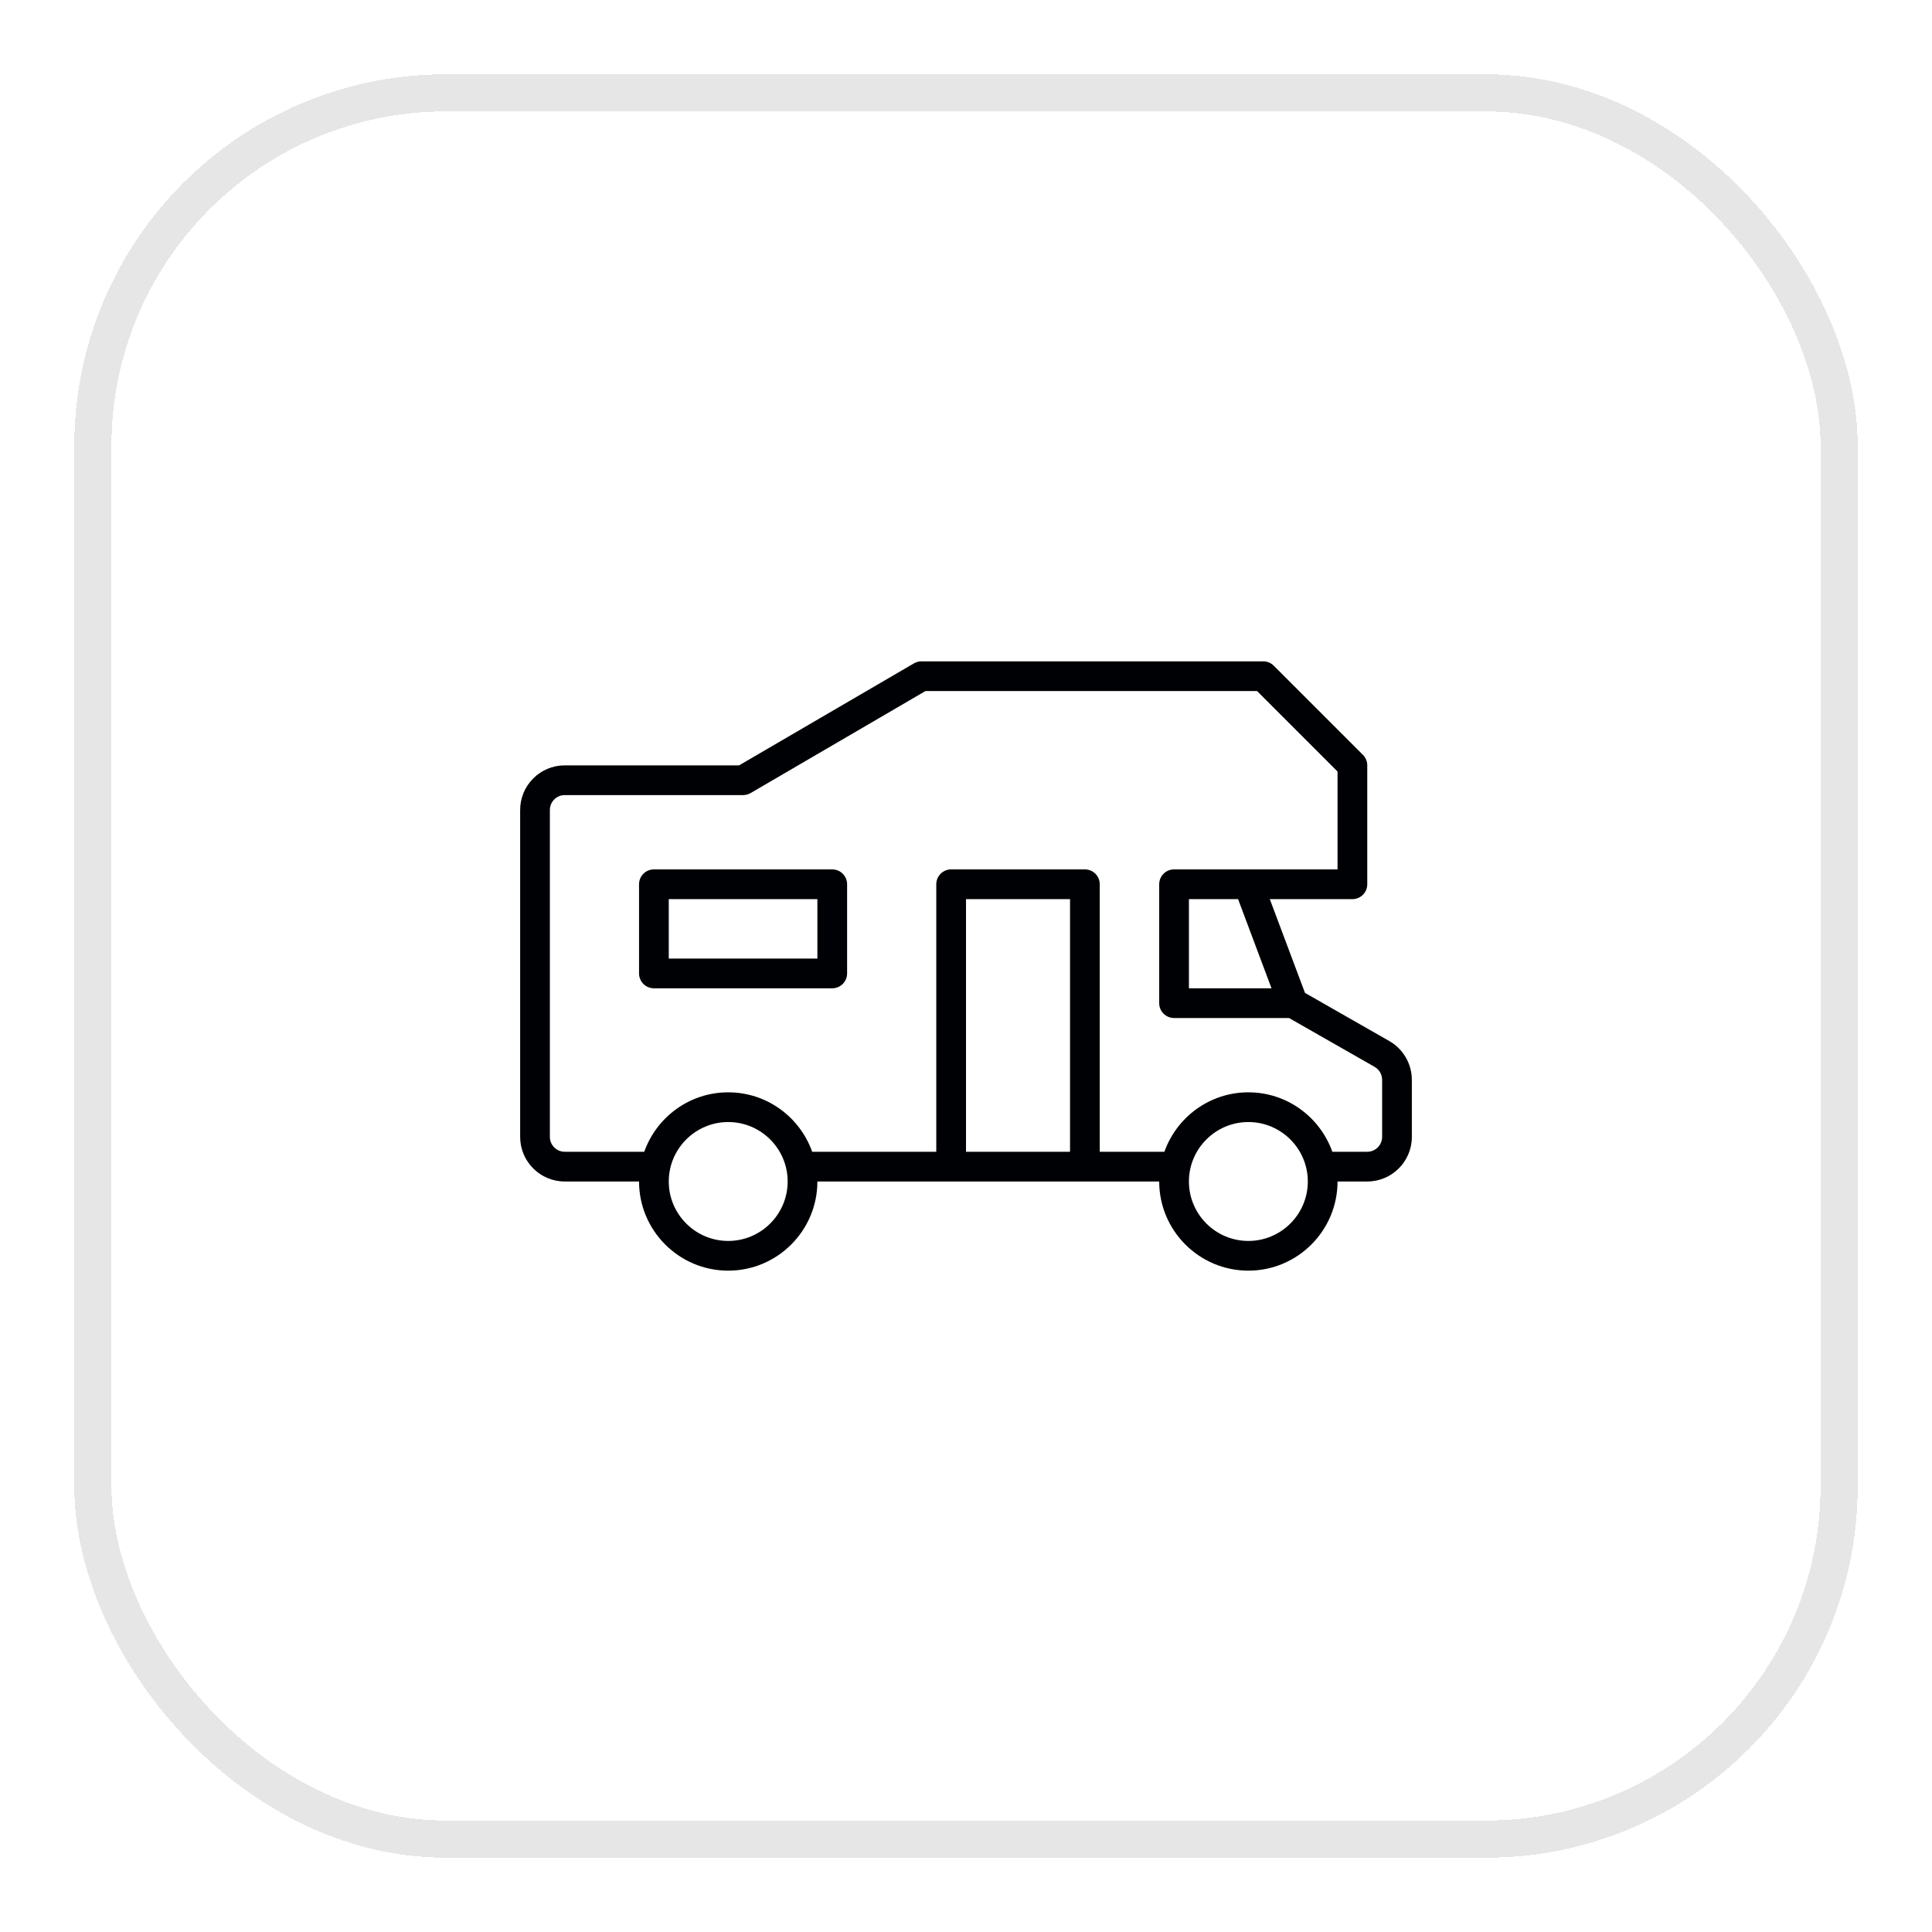 <svg width="52" height="52" viewBox="0 0 52 52" fill="none" xmlns="http://www.w3.org/2000/svg">
<g filter="url(#filter0_d_9073_2359)">
<rect x="2" y="1" width="48" height="48" rx="10" fill="white" shape-rendering="crispEdges"/>
<rect x="2.5" y="1.5" width="47" height="47" rx="9.5" stroke="#E6E6E6" shape-rendering="crispEdges"/>
<path d="M37.394 27.02L35.124 25.724L34.177 23.2H36.4C36.506 23.2 36.608 23.158 36.683 23.083C36.758 23.008 36.8 22.906 36.8 22.8V19.6C36.8 19.494 36.758 19.392 36.683 19.317L34.283 16.917C34.208 16.842 34.106 16.8 34 16.8H24.8C24.729 16.8 24.66 16.819 24.598 16.855L19.892 19.6H15.2C14.538 19.6 14 20.138 14 20.8V29.6C14 30.262 14.538 30.8 15.2 30.8H17.2C17.2 32.123 18.277 33.2 19.6 33.2C20.923 33.2 22 32.123 22 30.8H31.2C31.2 32.123 32.277 33.2 33.6 33.2C34.923 33.2 36 32.123 36 30.8H36.8C37.462 30.8 38 30.262 38 29.6V28.064C38 27.634 37.768 27.234 37.394 27.02ZM34.223 25.6H32V23.2H33.323L34.223 25.6ZM19.6 32.4C18.718 32.4 18 31.682 18 30.8C18 29.918 18.718 29.2 19.6 29.2C20.482 29.2 21.2 29.918 21.2 30.8C21.2 31.682 20.482 32.4 19.6 32.4ZM28.8 30H26V23.2H28.8V30ZM33.6 32.4C32.718 32.4 32 31.682 32 30.8C32 29.918 32.718 29.2 33.6 29.2C34.482 29.2 35.2 29.918 35.2 30.8C35.2 31.682 34.482 32.4 33.6 32.4ZM37.2 29.6C37.2 29.82 37.02 30 36.8 30H35.86C35.529 29.069 34.643 28.4 33.6 28.4C32.557 28.4 31.671 29.069 31.34 30H29.6V22.8C29.6 22.694 29.558 22.592 29.483 22.517C29.408 22.442 29.306 22.4 29.2 22.4H25.6C25.494 22.4 25.392 22.442 25.317 22.517C25.242 22.592 25.2 22.694 25.2 22.8V30H21.86C21.529 29.069 20.643 28.4 19.6 28.4C18.557 28.4 17.671 29.069 17.34 30H15.2C14.979 30 14.8 29.82 14.8 29.6V20.8C14.8 20.579 14.979 20.4 15.2 20.4H20C20.071 20.4 20.14 20.381 20.202 20.346L24.908 17.6H33.834L36 19.766V22.4H31.6C31.494 22.4 31.392 22.442 31.317 22.517C31.242 22.592 31.2 22.694 31.2 22.8V26C31.2 26.106 31.242 26.208 31.317 26.283C31.392 26.358 31.494 26.4 31.6 26.4H34.694L36.998 27.715C37.059 27.75 37.11 27.801 37.146 27.862C37.181 27.924 37.2 27.993 37.2 28.064V29.6Z" fill="#000104"/>
<path d="M22.4 22.4H17.6C17.494 22.4 17.392 22.442 17.317 22.517C17.242 22.592 17.2 22.694 17.2 22.8V25.2C17.2 25.306 17.242 25.408 17.317 25.483C17.392 25.558 17.494 25.6 17.6 25.6H22.4C22.506 25.6 22.608 25.558 22.683 25.483C22.758 25.408 22.8 25.306 22.8 25.2V22.8C22.8 22.694 22.758 22.592 22.683 22.517C22.608 22.442 22.506 22.4 22.4 22.4ZM22 24.8H18V23.2H22V24.8H22Z" fill="#000104"/>
</g>
<defs>
<filter id="filter0_d_9073_2359" x="0" y="0" width="52" height="52" filterUnits="userSpaceOnUse" color-interpolation-filters="sRGB">
<feFlood flood-opacity="0" result="BackgroundImageFix"/>
<feColorMatrix in="SourceAlpha" type="matrix" values="0 0 0 0 0 0 0 0 0 0 0 0 0 0 0 0 0 0 127 0" result="hardAlpha"/>
<feOffset dy="1"/>
<feGaussianBlur stdDeviation="1"/>
<feComposite in2="hardAlpha" operator="out"/>
<feColorMatrix type="matrix" values="0 0 0 0 0.063 0 0 0 0 0.094 0 0 0 0 0.157 0 0 0 0.05 0"/>
<feBlend mode="normal" in2="BackgroundImageFix" result="effect1_dropShadow_9073_2359"/>
<feBlend mode="normal" in="SourceGraphic" in2="effect1_dropShadow_9073_2359" result="shape"/>
</filter>
</defs>
</svg>
